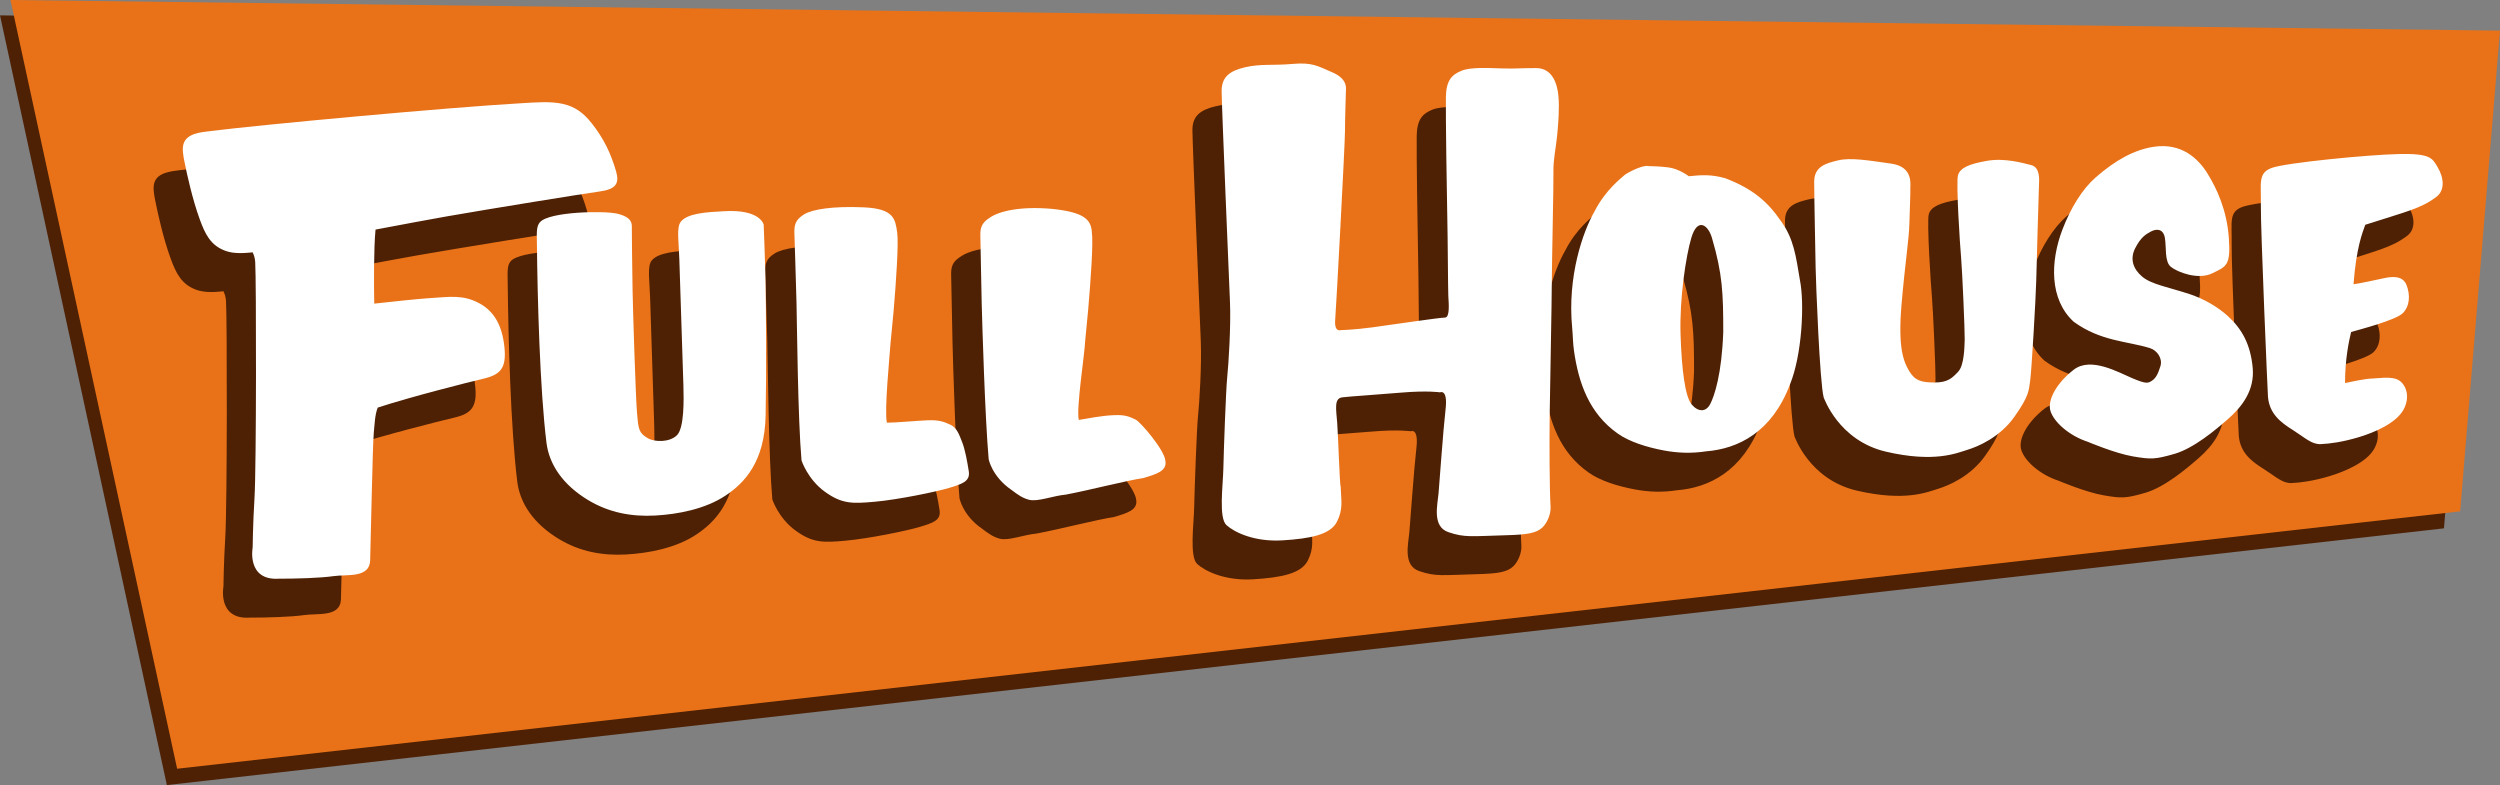 <?xml version="1.0" encoding="utf-8"?>
<!-- Generator: Adobe Illustrator 16.0.0, SVG Export Plug-In . SVG Version: 6.00 Build 0)  -->
<!DOCTYPE svg PUBLIC "-//W3C//DTD SVG 1.1//EN" "http://www.w3.org/Graphics/SVG/1.1/DTD/svg11.dtd">
<svg version="1.1" id="Layer_1" xmlns="http://www.w3.org/2000/svg" xmlns:xlink="http://www.w3.org/1999/xlink" x="0px" y="0px"
	 width="1000px" height="314.032px" viewBox="0 0 1000 314.032" enable-background="new 0 0 1000 314.032" xml:space="preserve">
<rect x="0" y="0" width="1000" height="314.032" fill="#808080" stroke="none"/>
<g>
	<polygon fill-rule="evenodd" clip-rule="evenodd" fill="#4E2105" points="0,6.143 993.554,18.808 977.588,211.337 66.749,314.032 
		0,6.143 	"/>
	<polygon fill-rule="evenodd" clip-rule="evenodd" fill="#E97218" points="4.192,0 1000,12.25 984.06,204.533 70.853,307.492 
		4.192,0 	"/>
	<path fill-rule="evenodd" clip-rule="evenodd" fill="#4E2105" d="M138.531,107.409c10.908-2.066,21.84-4.111,28.463-5.273
		c17.097-3,54.844-9.1,61.313-9.992c6.462-0.891,7.802-3.268,6.465-7.935c-2.038-7.149-4.941-13.205-9.727-19.279
		c-3.462-4.395-6.917-6.749-11.59-7.795c-4.97-1.114-10.97-0.595-16.034-0.307C167.676,58.517,92.896,65.447,72.29,68.027
		c-3.594,0.449-9.116,0.882-10.495,4.893c-0.678,1.974-0.291,4.58,0.452,8.064c0.878,4.288,3.013,14.264,6.042,22.505
		c2.077,5.645,4.237,10.237,10.137,12.397c2.609,0.956,5.797,1.186,10.954,0.617c0.55,1.14,0.934,2.438,1.024,3.901
		c0.452,7.199,0.481,81.884-0.287,94.36c-0.64,10.408-0.737,19.818-0.737,19.818s-2.505,13.302,10.509,12.468
		c6.972,0,16.466-0.254,21.837-1.026c5.37-0.775,14.432,0.897,14.655-6.297c0.226-7.198,1.001-46.487,1.45-50.989
		c0.339-3.374,0.423-7.259,1.586-10.127c13.24-4.334,36.514-10.211,42.259-11.558c6.817-1.595,9.285-4.205,8.413-12.614
		c-0.869-8.409-3.914-14.354-10.295-17.688c-6.378-3.336-11.458-2.464-20.155-1.886c-4.318,0.287-13.479,1.253-21.624,2.154
		C137.882,128.94,137.792,115.083,138.531,107.409L138.531,107.409z M203.077,112.935c0.246,22.247,1.179,58.161,3.827,79.714
		c1.069,8.691,6.563,16.922,16.822,23.052c8.229,4.915,17.158,6.623,26.714,6.09c9.103-0.507,20.002-2.593,28.089-7.976
		c7.596-5.061,15.672-13.438,16.043-32.113s0.146-44.04-0.035-52.917c-0.197-9.682-0.743-23.335-0.743-23.335
		s-1.252-6.288-15.915-5.383c-7.24,0.362-14.477,0.865-17.189,4.124c-1.902,2.29-0.821,8.345-0.64,15.045
		c0.184,6.698,1.45,44.717,1.631,50.508c0.181,5.793,0.346,16.999-2.551,19.896c-2.897,2.9-8.875,2.903-11.787,1.163
		c-3.52-2.102-3.678-3.582-4.224-10.098c-0.54-6.517-1.589-39.925-1.77-48.977c-0.178-9.052-0.291-23.426-0.291-25.054
		c0-1.628,0.18-4.166-5.794-5.609c-5.248-1.272-27.269-0.836-30.944,3.381C202.947,106.021,202.974,107.965,203.077,112.935
		L203.077,112.935z M383.792,199.292c0,0,1.324,6.872,8.984,12.156c2.774,2.102,4.573,3.358,7.134,4.032
		c3.5,0.918,9.488-1.582,14.79-2.069c9.511-1.795,24.359-5.651,30.912-6.602c5.287-1.588,9.504-2.803,8.872-6.817
		c-0.239-4.363-10.088-15.733-11.871-16.55c-2.536-1.163-3.966-2.009-8.826-1.798c-4.86,0.213-10.156,1.269-13.96,1.902
		c-1.056-4.757,2.322-25.845,2.583-31.868c0.143-2.021,0.705-6.617,1.205-12.488c0.988-11.61,2.066-26.517,1.44-30.795
		c-0.317-5.216-3.478-7.938-15.792-9.252c-12.789-1.159-21.294,0.898-24.992,3.485c-3.381,2.115-3.911,4.121-3.808,7.611
		c0.11,3.488,0.32,18.078,0.533,26.533C381.206,145.226,382.313,182.593,383.792,199.292L383.792,199.292z M308.929,199.767
		c0,0,2.432,7.501,9.304,12.468c6.869,4.971,10.99,4.864,20.187,4.018c9.194-0.846,24.201-3.911,29.487-5.496
		c5.283-1.582,8.555-2.642,7.925-6.659c-0.629-4.014-1.476-8.664-2.642-11.626c-1.163-2.958-2.112-5.81-4.65-6.975
		c-2.536-1.163-4.438-2.009-9.301-1.799c-4.86,0.213-12.365,0.953-16.17,0.953c-1.056-4.757,1.056-26,1.479-32.022
		c0.139-2.025,0.701-6.62,1.202-12.488c0.988-11.613,2.07-27.311,1.44-31.59c-0.788-5.374-1.266-9.514-13.425-10.04
		c-12.155-0.526-20.503,0.739-23.887,2.854c-3.378,2.112-3.911,4.121-3.804,7.609c0.106,3.488,0.636,19.344,0.846,27.798
		C307.134,145.226,307.45,183.064,308.929,199.767L308.929,199.767z"/>
	<path fill-rule="evenodd" clip-rule="evenodd" fill="#FFFFFF" d="M395.473,183.716c0,0,1.328,6.872,8.988,12.155
		c2.771,2.103,4.569,3.355,7.133,4.031c3.498,0.92,9.485-1.58,14.791-2.067c9.507-1.795,24.356-5.647,30.909-6.604
		c5.287-1.583,9.504-2.8,8.871-6.814c-0.235-4.363-10.085-15.734-11.867-16.551c-2.539-1.163-3.966-2.009-8.83-1.799
		c-4.86,0.213-10.153,1.269-13.957,1.902c-1.06-4.757,2.318-25.845,2.583-31.868c0.142-2.021,0.701-6.617,1.202-12.488
		c0.988-11.61,2.07-26.517,1.44-30.796c-0.313-5.215-3.478-7.938-15.792-9.255c-12.788-1.156-21.294,0.897-24.992,3.487
		c-3.381,2.112-3.911,4.121-3.804,7.609c0.107,3.487,0.316,18.081,0.53,26.536S393.994,167.017,395.473,183.716L395.473,183.716z
		 M150.211,91.831c10.912-2.063,21.844-4.108,28.464-5.271c17.096-3,54.848-9.1,61.313-9.992c6.465-0.891,7.802-3.268,6.469-7.938
		c-2.041-7.147-4.941-13.199-9.73-19.276c-3.459-4.396-6.915-6.75-11.59-7.796c-4.97-1.114-10.97-0.594-16.031-0.307
		c-29.749,1.689-104.525,8.616-125.135,11.2c-3.594,0.449-9.113,0.881-10.492,4.893c-0.682,1.973-0.294,4.579,0.449,8.063
		c0.878,4.289,3.013,14.264,6.042,22.506c2.076,5.645,4.237,10.233,10.137,12.397c2.613,0.956,5.797,1.188,10.954,0.617
		c0.552,1.14,0.933,2.438,1.023,3.901c0.452,7.198,0.481,81.884-0.284,94.359c-0.642,10.412-0.736,19.819-0.736,19.819
		s-2.509,13.302,10.505,12.469c6.972,0,16.467-0.255,21.84-1.027c5.371-0.774,14.429,0.897,14.655-6.298
		c0.222-7.197,0.998-46.486,1.446-50.984c0.339-3.378,0.426-7.263,1.586-10.131c13.243-4.334,36.518-10.215,42.263-11.558
		c6.814-1.595,9.281-4.205,8.413-12.614c-0.872-8.409-3.917-14.355-10.298-17.691c-6.378-3.333-11.455-2.46-20.155-1.882
		c-4.314,0.287-13.479,1.253-21.624,2.154C149.563,113.365,149.476,99.507,150.211,91.831L150.211,91.831z M214.76,97.36
		c0.246,22.247,1.175,58.161,3.827,79.717c1.065,8.684,6.559,16.919,16.818,23.047c8.232,4.916,17.158,6.621,26.717,6.091
		c9.101-0.507,20-2.593,28.086-7.98c7.596-5.057,15.675-13.434,16.046-32.11c0.369-18.675,0.146-44.039-0.035-52.917
		c-0.2-9.682-0.746-23.335-0.746-23.335s-1.25-6.288-15.911-5.383c-7.244,0.361-14.48,0.865-17.189,4.124
		c-1.906,2.289-0.824,8.345-0.64,15.045c0.181,6.698,1.447,44.717,1.63,50.507c0.178,5.793,0.342,17-2.554,19.896
		s-8.874,2.903-11.787,1.163c-3.517-2.103-3.678-3.584-4.221-10.102c-0.542-6.514-1.592-39.918-1.77-48.974
		c-0.181-9.052-0.294-23.422-0.294-25.054c0-1.63,0.181-4.166-5.793-5.612c-5.248-1.27-27.269-0.833-30.944,3.384
		C214.631,90.442,214.654,92.393,214.76,97.36L214.76,97.36z M320.61,184.188c0,0,2.432,7.505,9.301,12.475
		c6.872,4.967,10.996,4.86,20.19,4.014c9.194-0.842,24.201-3.911,29.488-5.497c5.286-1.582,8.555-2.641,7.924-6.658
		c-0.63-4.014-1.476-8.665-2.638-11.626c-1.166-2.961-2.115-5.81-4.65-6.976c-2.539-1.163-4.44-2.008-9.301-1.799
		c-4.864,0.213-12.369,0.953-16.173,0.953c-1.056-4.757,1.056-26,1.479-32.026c0.139-2.022,0.704-6.617,1.201-12.485
		c0.992-11.613,2.07-27.308,1.44-31.59c-0.788-5.374-1.266-9.514-13.421-10.04s-20.507,0.74-23.888,2.855
		c-3.381,2.112-3.911,4.124-3.804,7.608c0.104,3.488,0.633,19.344,0.846,27.799C318.814,129.65,319.131,167.489,320.61,184.188
		L320.61,184.188z"/>
	<path fill-rule="evenodd" clip-rule="evenodd" fill="#4E2105" d="M663.834,86.07c0,0-3.895-3.02-8.215-3.54
		c-4.321-0.52-5.807-0.391-7.906-0.52c-1.898-0.517-6.942,1.818-9.307,3.375c-1.673,1.456-7.931,6.236-12.253,14.709
		c-4.631,8.015-10.992,26.052-8.951,46.733c0.304,3.319,0.252,5.806,0.698,8.984c1.82,12.859,6.038,25.108,17.541,33.205
		c4.67,3.291,11.458,5.425,18.427,6.746c5.394,1.017,11.013,1.25,16.839,0.355c12.891-1.024,26.357-7.621,33.598-26.768
		c4.8-11.7,5.891-32.287,3.979-41.73c-1.614-9.546-2.39-16.519-7.653-23.713c-5.36-7.783-11.31-12.853-22.173-17.025
		C672.792,85.256,668.731,85.569,663.834,86.07L663.834,86.07z M524.597,210.188c-0.388-0.259-0.976-19.832-1.389-25.377
		c-0.42-5.541-1.376-9.888,2.041-10.305c3.416-0.417,12.795-0.972,23.451-1.876c10.657-0.904,15.631-0.119,15.631-0.119
		s3.19-1.524,2.215,6.794c-0.969,8.319-2.39,28.891-2.81,33.602c-0.414,4.712-2.642,13.299,3.959,15.536
		c6.595,2.238,9.049,1.619,23.245,1.222c8.016-0.223,11.917-0.759,14.384-3.143c1.912-1.841,3.41-5.419,3.223-8.273
		c-0.426-6.55-0.497-25.713-0.361-36.528c0.143-10.815,0.84-45.641,0.84-52.435c0-6.795,0.769-40.552,0.672-45.125
		c-0.098-4.592,0.891-8.742,1.446-14.009c0.556-5.27,0.969-11.693,0.549-16.127c-0.413-4.437-2.131-11.215-8.933-11.215
		c-6.788,0-7.898,0.287-13.169,0.148c-5.271-0.135-12.866-0.646-16.645,0.904c-3.778,1.553-6.148,3.698-6.271,10.492
		c-0.116,6.794,0.375,40.38,0.556,48.024c0.2,8.267,0.278,28.857,0.42,31.631c0.136,2.774,0.724,8.597-1.356,8.597
		c-2.086,0-21.759,2.91-28.954,3.901c-7.195,0.988-12.84,1.133-12.84,1.133s-2.507,0.881-2.1-4.146
		c0.407-5.028,3.914-70.226,3.914-75.493c0-5.271,0.394-15.937,0.394-16.77c0-0.83,0.323-4.244-5.503-6.74
		c-5.819-2.493-7.918-4.037-15.824-3.346c-7.901,0.694-12.791-0.12-19.098,1.35c-6.307,1.469-9.346,4.014-9.32,9.568
		c0.029,5.554,2.926,74.543,3.343,84.248c0.417,9.708-0.575,25.144-1.102,30.133c-0.526,4.993-1.405,29.762-1.544,36.557
		c-0.139,6.794-1.95,19.757,1.257,22.641c3.207,2.885,11.196,6.766,22.428,6.075c11.231-0.694,19.131-2.287,21.76-7.46
		C525.727,219.082,524.74,215.736,524.597,210.188L524.597,210.188z M895.517,174.422c-0.084-0.323-3.017-68.166-2.854-76.908
		c0.161-8.745-1.279-12.775,4.463-14.813c5.735-2.035,38.062-5.212,50.727-5.513c12.666-0.297,13.415,1.686,15.515,5.248
		c2.596,4.396,2.958,9.282-0.536,11.914c-6.162,4.65-11.903,5.829-28.399,11.131c-1.104,3.084-3.598,9.052-4.708,23.801
		c2.757-0.365,9.268-1.812,12.161-2.425c2.899-0.617,7.434-1.292,9.029,2.7c1.589,3.992,1.337,8.613-1.576,11.368
		c-2.912,2.751-17.019,6.433-20.577,7.447c-0.814,3.4-2.448,10.75-2.429,20.419c2.267-0.485,8.423-1.783,10.527-1.783
		c2.106,0,8.055-1.13,10.968,0.649c2.919,1.78,4.773,6.717,1.809,11.939c-2.965,5.222-11.349,8.913-17.826,10.857
		c-6.472,1.944-11.536,2.606-15.191,2.768c-3.655,0.161-6.297-2.574-11.174-5.648C900.561,184.495,896.169,181.156,895.517,174.422
		L895.517,174.422z M823.521,192.323c-0.168-0.055,10.806,4.599,18.007,5.82c7.201,1.218,8.752,1.218,16.509-0.999
		c7.757-2.215,16.573-9.64,21.494-13.963c5.633-4.944,10.703-11.51,9.863-20.497c-0.859-9.213-4.152-15.369-9.863-20.61
		c-4.042-3.711-9.636-6.973-15.397-8.868c-8.421-2.768-15.294-3.879-18.949-6.982c-3.656-3.1-4.986-7.091-2.771-11.409
		c2.216-4.318,4.211-5.542,6.316-6.649c2.101-1.108,4.87-1.218,5.536,2.551c0.665,3.766-0.22,9.527,2.441,11.632
		c2.66,2.105,10.856,5.319,16.509,2.548c5.657-2.771,7.428-2.99,6.652-14.07c-0.775-11.083-4.767-19.725-8.532-25.819
		s-10.418-12.294-21.274-10.748c-7.958,1.134-15.631,5.409-23.491,12.298c-5.322,4.666-9.96,12.149-13.286,20.861
		c-4.844,12.692-5.289,27.889,4.528,36.87c10.818,7.867,21.501,7.731,30.472,10.528c2.997,0.937,5.129,4.23,4.212,7.201
		c-0.989,3.207-1.88,4.873-3.437,5.871c-1.55,0.998-2.215,1.331-7.757-0.998c-5.535-2.325-16.618-8.751-23.49-3.433
		c-6.866,5.315-10.638,12.188-9.308,16.512C809.835,184.292,815.822,189.83,823.521,192.323L823.521,192.323z M717.81,174.616
		c0-0.223,5.729,17.193,24.983,21.649c19.26,4.457,28.096,0.588,32.429-0.739c4.327-1.331,12.995-4.973,18.866-13.253
		c5.871-8.283,5.729-10.463,6.297-14.377c0.563-3.914,2.268-33.327,2.429-40.012c0.155-6.688,1.015-36.857,1.105-38.549
		c0.09-1.696,0.517-6.805-3.101-7.715c-3.617-0.914-10.657-2.945-17.794-1.699c-7.131,1.253-10.645,2.797-11.503,5.739
		c-0.853,2.942,0.808,28.196,1.253,33.098c0.445,4.902,1.518,29.6,1.427,32.633c-0.09,3.032-0.181,10.253-2.59,12.836
		c-2.402,2.59-4.224,4.344-9.397,4.344c-5.173,0-7.847-0.646-10.166-4.479c-2.318-3.836-4.566-9.311-3.139-26.342
		s2.99-26.103,3.171-32.791c0.175-6.688,0.459-12.604,0.375-13.938c-0.091-1.337,1.42-8.687-7.576-9.975
		c-9.01-1.292-16.264-2.519-21.249-1.337c-4.993,1.179-9.63,2.474-9.63,8.539c0,6.061,0.484,28.928,0.574,34.367
		C714.666,128.052,716.203,168.865,717.81,174.616L717.81,174.616z M677.618,148.436c0-15.517-0.271-23.2-4.521-37.693
		c-1.511-5.177-5.754-8.403-8.254-0.016c-2.15,7.23-4.767,24.32-4.308,38.633c0.465,14.316,1.847,24.934,4.463,28.015
		c2.622,3.078,5.703,3.078,7.389-0.155C674.079,173.99,677.004,165.371,677.618,148.436L677.618,148.436z"/>
	<path fill-rule="evenodd" clip-rule="evenodd" fill="#FFFFFF" d="M907.195,158.847c-0.077-0.323-3.011-68.166-2.849-76.911
		c0.161-8.742-1.279-12.772,4.456-14.81c5.736-2.034,38.068-5.212,50.734-5.512c12.665-0.297,13.408,1.686,15.514,5.248
		c2.597,4.395,2.951,9.281-0.536,11.917c-6.162,4.647-11.903,5.826-28.406,11.128c-1.098,3.084-3.591,9.052-4.701,23.8
		c2.751-0.365,9.262-1.812,12.161-2.428c2.9-0.614,7.434-1.289,9.03,2.7c1.588,3.992,1.336,8.616-1.576,11.371
		c-2.913,2.751-17.02,6.433-20.578,7.447c-0.813,3.401-2.448,10.751-2.429,20.419c2.268-0.484,8.416-1.782,10.521-1.782
		c2.112,0,8.055-1.13,10.974,0.649s4.773,6.717,1.809,11.939s-11.349,8.913-17.826,10.857c-6.479,1.944-11.542,2.606-15.197,2.768
		c-3.656,0.161-6.291-2.571-11.174-5.648S907.853,165.581,907.195,158.847L907.195,158.847z M536.275,194.612
		c-0.388-0.261-0.976-19.832-1.389-25.373c-0.414-5.548-1.376-9.892,2.041-10.309c3.423-0.413,12.794-0.968,23.457-1.876
		c10.657-0.907,15.631-0.12,15.631-0.12s3.185-1.524,2.215,6.795c-0.968,8.319-2.396,28.89-2.81,33.601
		c-0.42,4.712-2.642,13.299,3.953,15.538c6.601,2.234,9.049,1.617,23.252,1.22c8.009-0.223,11.909-0.759,14.384-3.143
		c1.905-1.84,3.409-5.418,3.223-8.27c-0.427-6.552-0.504-25.715-0.362-36.531c0.143-10.815,0.841-45.641,0.841-52.436
		s0.769-40.551,0.665-45.124c-0.098-4.592,0.891-8.742,1.446-14.009c0.556-5.271,0.969-11.694,0.556-16.127
		c-0.414-4.438-2.138-11.216-8.933-11.216s-7.899,0.288-13.17,0.152c-5.271-0.143-12.865-0.649-16.644,0.901
		c-3.785,1.553-6.149,3.697-6.272,10.492c-0.122,6.794,0.369,40.38,0.557,48.021c0.2,8.271,0.277,28.861,0.413,31.635
		c0.142,2.774,0.723,8.597-1.357,8.597c-2.079,0-21.759,2.91-28.947,3.901c-7.195,0.988-12.84,1.134-12.84,1.134
		s-2.513,0.882-2.105-4.146c0.406-5.028,3.914-70.226,3.914-75.494c0-5.27,0.394-15.937,0.394-16.77c0-0.83,0.329-4.24-5.496-6.74
		c-5.826-2.493-7.925-4.037-15.824-3.346c-7.905,0.694-12.795-0.119-19.099,1.35c-6.307,1.469-9.346,4.014-9.32,9.568
		c0.026,5.555,2.923,74.544,3.339,84.249c0.417,9.708-0.575,25.144-1.101,30.133c-0.526,4.993-1.402,29.762-1.543,36.557
		c-0.139,6.795-1.951,19.757,1.256,22.641c3.207,2.884,11.199,6.767,22.425,6.075c11.231-0.695,19.138-2.287,21.76-7.46
		C537.411,203.506,536.417,200.157,536.275,194.612L536.275,194.612z M675.518,70.495c0,0-3.895-3.02-8.222-3.54
		c-4.32-0.52-5.8-0.391-7.898-0.52c-1.905-0.517-6.943,1.818-9.308,3.375c-1.68,1.456-7.931,6.236-12.259,14.71
		c-4.624,8.015-10.986,26.051-8.952,46.732c0.311,3.323,0.252,5.807,0.705,8.984c1.82,12.86,6.032,25.109,17.541,33.208
		c4.67,3.288,11.458,5.422,18.428,6.743c5.393,1.017,11.012,1.25,16.831,0.355c12.892-1.023,26.358-7.621,33.604-26.768
		c4.8-11.7,5.885-32.288,3.979-41.73c-1.614-9.542-2.396-16.518-7.659-23.713c-5.354-7.783-11.31-12.853-22.167-17.025
		C684.47,69.681,680.415,69.994,675.518,70.495L675.518,70.495z M689.302,132.86c0-15.517-0.271-23.2-4.521-37.693
		c-1.518-5.177-5.755-8.403-8.255-0.016c-2.15,7.23-4.772,24.32-4.308,38.633c0.465,14.315,1.847,24.934,4.463,28.015
		c2.616,3.078,5.697,3.078,7.39-0.155C685.762,158.414,688.688,149.792,689.302,132.86L689.302,132.86z M729.495,159.041
		c0-0.223,5.723,17.193,24.982,21.65c19.261,4.459,28.096,0.587,32.423-0.74c4.334-1.327,13.001-4.973,18.872-13.257
		c5.872-8.28,5.729-10.463,6.291-14.374c0.568-3.914,2.274-33.327,2.429-40.015c0.161-6.685,1.021-36.85,1.111-38.546
		c0.084-1.695,0.517-6.804-3.101-7.715c-3.617-0.914-10.663-2.945-17.794-1.699c-7.137,1.25-10.65,2.8-11.503,5.738
		c-0.853,2.942,0.801,28.196,1.246,33.098c0.452,4.902,1.519,29.601,1.428,32.633c-0.091,3.033-0.181,10.253-2.584,12.837
		c-2.408,2.587-4.23,4.344-9.403,4.344c-5.167,0-7.847-0.646-10.159-4.479c-2.319-3.833-4.573-9.311-3.146-26.342
		c1.434-17.032,2.997-26.106,3.171-32.791c0.175-6.688,0.465-12.604,0.375-13.938c-0.091-1.337,1.427-8.688-7.576-9.979
		c-9.004-1.289-16.257-2.516-21.25-1.333c-4.992,1.179-9.63,2.474-9.63,8.538c0,6.062,0.491,28.926,0.575,34.367
		C726.343,112.476,727.886,153.289,729.495,159.041L729.495,159.041z M835.198,176.748c-0.16-0.055,10.806,4.599,18.008,5.819
		c7.208,1.217,8.751,1.214,16.516-0.998c7.75-2.215,16.566-9.64,21.494-13.964c5.632-4.944,10.702-11.509,9.863-20.5
		c-0.866-9.21-4.153-15.365-9.863-20.607c-4.043-3.71-9.643-6.972-15.404-8.868c-8.415-2.768-15.294-3.878-18.949-6.982
		c-3.656-3.1-4.98-7.092-2.765-11.409c2.215-4.318,4.211-5.542,6.31-6.649c2.106-1.108,4.877-1.217,5.542,2.551
		c0.665,3.766-0.22,9.527,2.441,11.632s10.857,5.319,16.509,2.548c5.651-2.768,7.421-2.99,6.646-14.07
		c-0.769-11.083-4.761-19.728-8.533-25.819c-3.765-6.097-10.418-12.294-21.274-10.748c-7.957,1.133-15.63,5.409-23.49,12.297
		c-5.322,4.667-9.96,12.149-13.286,20.862c-4.838,12.691-5.283,27.889,4.534,36.87c10.818,7.867,21.495,7.728,30.473,10.528
		c2.989,0.936,5.122,4.23,4.211,7.202c-0.988,3.207-1.886,4.873-3.437,5.871c-1.55,0.998-2.215,1.331-7.757-0.998
		c-5.541-2.325-16.618-8.752-23.49-3.433c-6.873,5.319-10.638,12.188-9.308,16.512C821.512,168.716,827.5,174.254,835.198,176.748
		L835.198,176.748z"/>
</g>
</svg>
